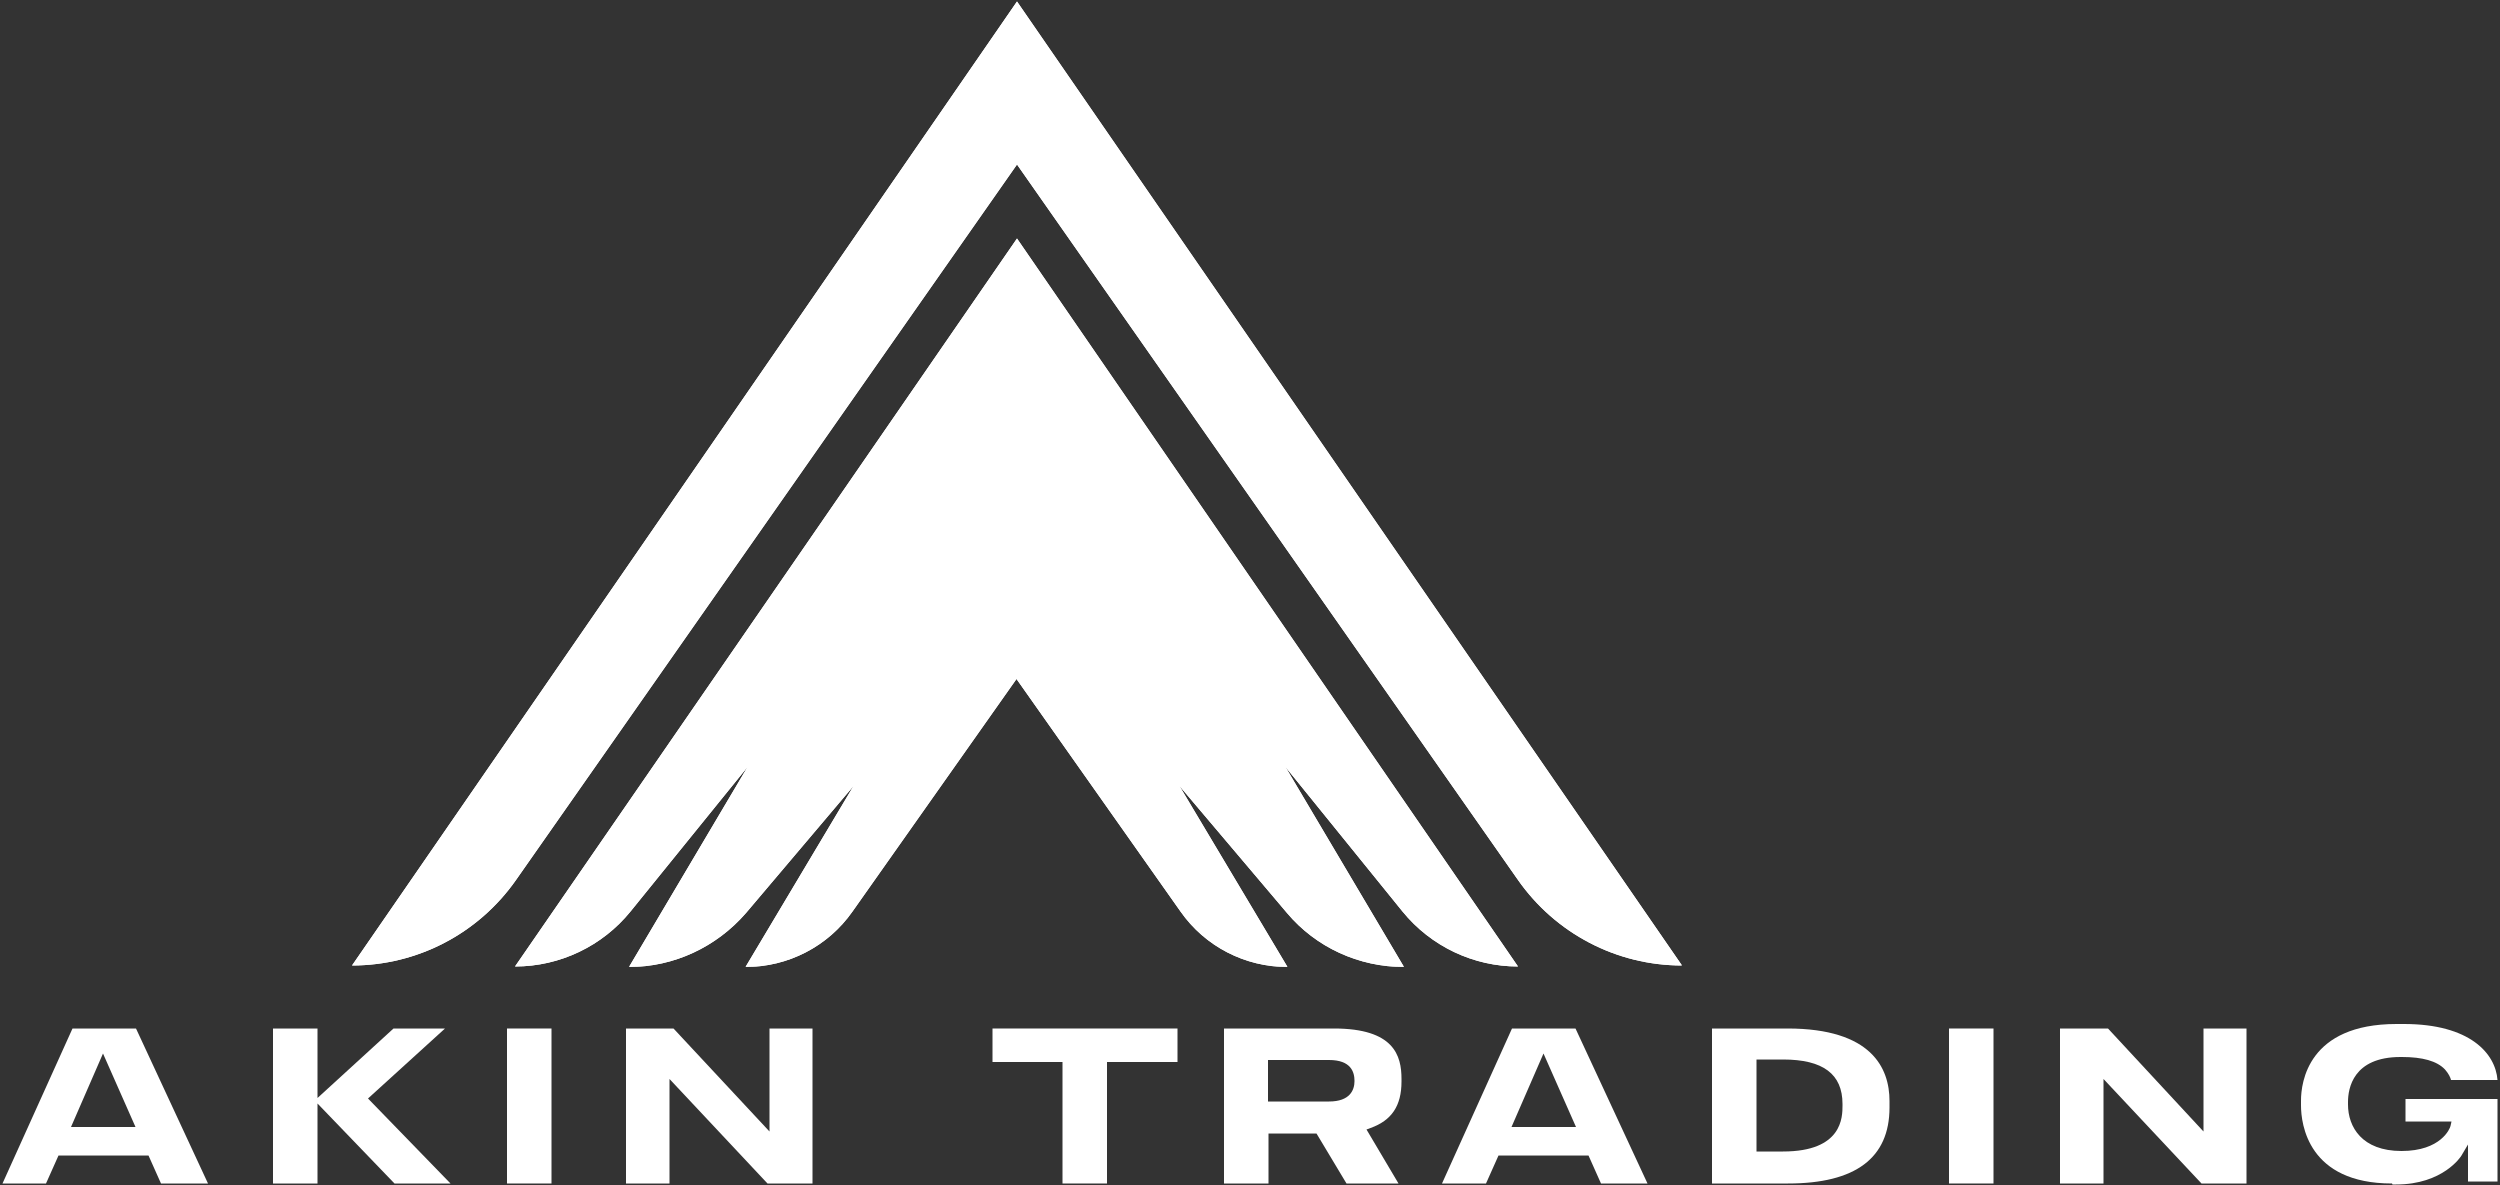 <svg xmlns="http://www.w3.org/2000/svg" xmlns:xlink="http://www.w3.org/1999/xlink" viewBox="0 0 500 237"><rect x="0" y="0" width="500" height="237" fill="#333333" stroke="none"/><defs><style>      .cls-1 {        clip-path: url(#clippath-1);      }      .cls-2 {        fill: #fff;      }      .cls-3 {        clip-path: url(#clippath);      }    </style><clipPath id="clippath"><path class="cls-2" d="M103,193.3c9,0,17.5-4.1,23.1-11l23.4-28.9-23.7,40c9,0,17.5-4,23.4-10.8l21.5-25.4h0s-21.6,36.2-21.6,36.2c8.5,0,16.5-4.1,21.4-11.1l32.8-46.5,32.8,46.5c4.9,7,12.9,11.1,21.4,11.1l-21.6-36.2h0s21.5,25.4,21.5,25.4c5.8,6.9,14.4,10.8,23.4,10.8l-23.7-40,23.4,28.9c5.7,7,14.2,11,23.1,11L203.4,47.7l-100.4,145.6Z"></path></clipPath><clipPath id="clippath-1"><path class="cls-2" d="M70.4,193.1c13.1,0,25.3-6.4,32.8-17.1L203.4,32.9l100.2,143.1c7.5,10.7,19.7,17.1,32.8,17.1L203.4.3,70.4,193.1Z"></path></clipPath></defs><g><g id="katman_1"><g><g><path class="cls-2" d="M103,193.3c9,0,17.5-4.1,23.1-11l23.4-28.9-23.7,40c9,0,17.5-4,23.4-10.8l21.5-25.4h0s-21.6,36.2-21.6,36.2c8.5,0,16.5-4.1,21.4-11.1l32.8-46.5,32.8,46.5c4.9,7,12.9,11.1,21.4,11.1l-21.6-36.2h0s21.5,25.4,21.5,25.4c5.8,6.9,14.4,10.8,23.4,10.8l-23.7-40,23.4,28.9c5.7,7,14.2,11,23.1,11L203.4,47.7l-100.4,145.6Z"></path><g class="cls-3"><rect class="cls-2" x="103" y="47.7" width="200.8" height="145.6"></rect></g></g><g><path class="cls-2" d="M70.4,193.1c13.1,0,25.3-6.4,32.8-17.1L203.4,32.9l100.2,143.1c7.5,10.7,19.7,17.1,32.8,17.1L203.4.3,70.4,193.1Z"></path><g class="cls-1"><rect class="cls-2" x="70.4" y=".3" width="265.9" height="192.8"></rect></g></g><path class="cls-2" d="M32.2,236.7l-2.5-5.6H11.7l-2.5,5.6H.5l14-31h12.7l14.4,31h-9.4ZM14.2,225.4h12.9l-6.5-14.7-6.4,14.7Z"></path><polygon class="cls-2" points="78.9 236.7 63.5 220.7 63.5 236.7 54.6 236.7 54.6 205.7 63.5 205.7 63.5 219.6 78.7 205.7 89 205.7 73.6 219.7 90.1 236.7 78.9 236.7"></polygon><rect class="cls-2" x="101.4" y="205.7" width="8.9" height="31"></rect><polygon class="cls-2" points="153.5 236.7 133.9 215.8 133.9 236.7 125.2 236.7 125.2 205.7 134.7 205.7 153.9 226.3 153.9 205.7 162.5 205.7 162.5 236.7 153.5 236.7"></polygon><polygon class="cls-2" points="212.5 236.7 212.5 212.4 198.5 212.4 198.5 205.7 235.5 205.7 235.5 212.4 221.4 212.4 221.4 236.7 212.5 236.7"></polygon><path class="cls-2" d="M269.3,236.7l-6-10h-9.6v10h-8.9v-31h22c12,0,13.5,5.4,13.5,10.1v.5c0,4.9-2,7.8-6.2,9.3l-.8.3,6.4,10.8h-10.4ZM253.6,220.3h12.2c4.2,0,5.1-2.3,5.1-4.1s-.7-4.2-5.1-4.2h-12.2v8.3Z"></path><path class="cls-2" d="M320.2,236.7l-2.5-5.6h-18l-2.5,5.6h-8.8l14-31h12.7l14.4,31h-9.4ZM302.3,225.4h12.9l-6.5-14.7-6.4,14.7Z"></path><path class="cls-2" d="M342.4,236.7v-31h15.1c16.8,0,20.4,7.9,20.4,14.5v1.3c0,10.1-6.8,15.2-20.3,15.2h-15.2ZM351.3,230.3h5.3c11.9,0,11.9-6.9,11.9-9.2v-.3c0-6-3.9-8.9-11.9-8.9h-5.3v18.4Z"></path><rect class="cls-2" x="389.8" y="205.7" width="8.9" height="31"></rect><polygon class="cls-2" points="440.3 236.7 420.7 215.8 420.7 236.7 412 236.7 412 205.7 421.6 205.7 440.7 226.3 440.7 205.7 449.3 205.7 449.3 236.7 440.3 236.7"></polygon><path class="cls-2" d="M478.4,236.7c-16.8,0-18.2-11.9-18.2-15.6v-1c0-3.6,1.4-15.3,19.1-15.3h1.5c13.2,0,18.3,5.9,18.7,11.2h-9.3c-.1-.5-.5-1.3-1.2-2.1-1.6-1.7-4.5-2.5-8.6-2.5h-.3c-9.5,0-10.5,6.3-10.5,9v.5c0,4.5,2.8,9.3,10.7,9.3s9.7-4.5,9.8-5l.2-.9h-9.2v-4.5h18.4v16.5h-5.9v-7.4l-1.3,2.2c-.1.2-3.7,5.8-13.1,5.8h-.7Z"></path></g></g></g></svg>